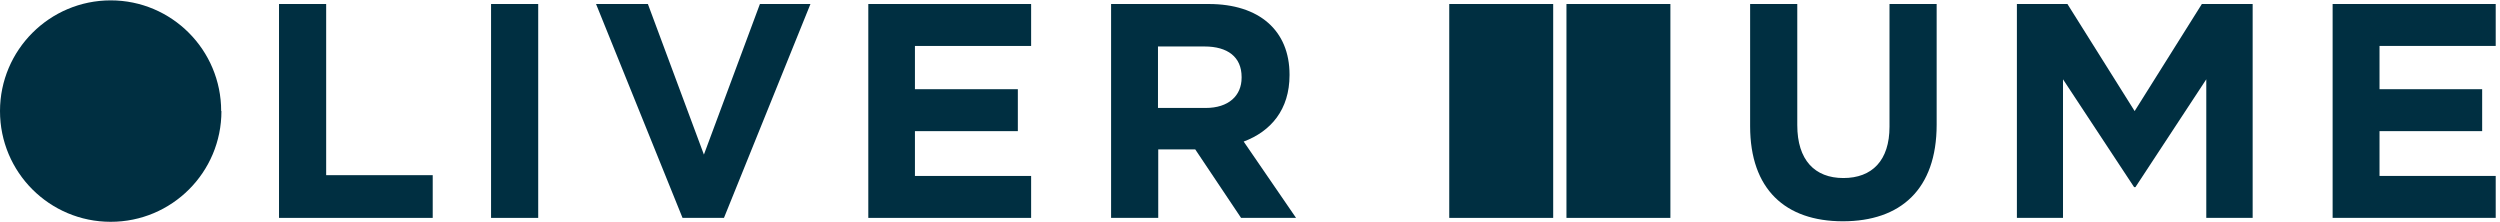 <svg width="338" height="30" viewBox="0 0 338 30" fill="none" xmlns="http://www.w3.org/2000/svg">
<g clip-path="url(#clip0_2080_6343)">
<path d="M29.903 15.019C29.903 6.742 23.211 0.05 14.969 0.05C6.727 0.05 0 6.742 0 15.019C0 23.296 6.692 29.988 14.969 29.988C23.246 29.988 29.938 23.296 29.938 15.019" fill="#002F41"/>
<path d="M37.723 29.459H58.503V23.683H44.098V0.542H37.723V29.459Z" fill="#002F41"/>
<path d="M72.766 0.542H66.391V29.459H72.766V0.542Z" fill="#002F41"/>
<path d="M97.88 29.459L109.573 0.542H102.74L95.168 20.9L87.595 0.542H80.586L92.279 29.459H97.88Z" fill="#002F41"/>
<path d="M117.395 29.459H139.408V23.789H123.699V17.73H137.612V12.06H123.699V6.213H139.408V0.542H117.395V29.459Z" fill="#002F41"/>
<path d="M168.146 19.139C171.809 17.766 174.345 14.842 174.345 10.158V10.088C174.345 4.135 170.26 0.542 163.427 0.542H150.219V29.459H156.594V20.196H161.595L167.794 29.459H175.226L168.146 19.139ZM167.865 10.51C167.865 12.94 166.104 14.596 163.004 14.596H156.559V6.284H162.863C165.963 6.284 167.865 7.692 167.865 10.405V10.475V10.51Z" fill="#002F41"/>
<path d="M209.991 0.542H195.938V29.459H209.991V0.542Z" fill="#002F41"/>
<path d="M225.838 0.542H211.785V29.459H225.838V0.542Z" fill="#002F41"/>
<path d="M261.836 16.85V0.542H255.461V17.132C255.461 21.71 253.101 24.07 249.226 24.07C245.352 24.07 242.992 21.64 242.992 16.92V0.542H236.617V17.061C236.617 25.585 241.372 29.917 249.156 29.917C256.94 29.917 261.836 25.62 261.836 16.85Z" fill="#002F41"/>
<path d="M298.29 29.459H304.559V0.542H297.691L288.604 15.018L279.517 0.542H272.684V29.459H278.918V10.722L288.533 25.303H288.674H288.709L298.29 10.722V29.459Z" fill="#002F41"/>
<path d="M321.711 23.789V17.73H335.588V12.06H321.711V6.213H337.42V0.542H315.371V29.459H337.42V23.789H321.711Z" fill="#002F41"/>
</g>
<defs>
<clipPath id="clip0_2080_6343">
<rect width="337.421" height="29.903" fill="white" transform="translate(0 0.05)"/>
</clipPath>
</defs>
</svg>
